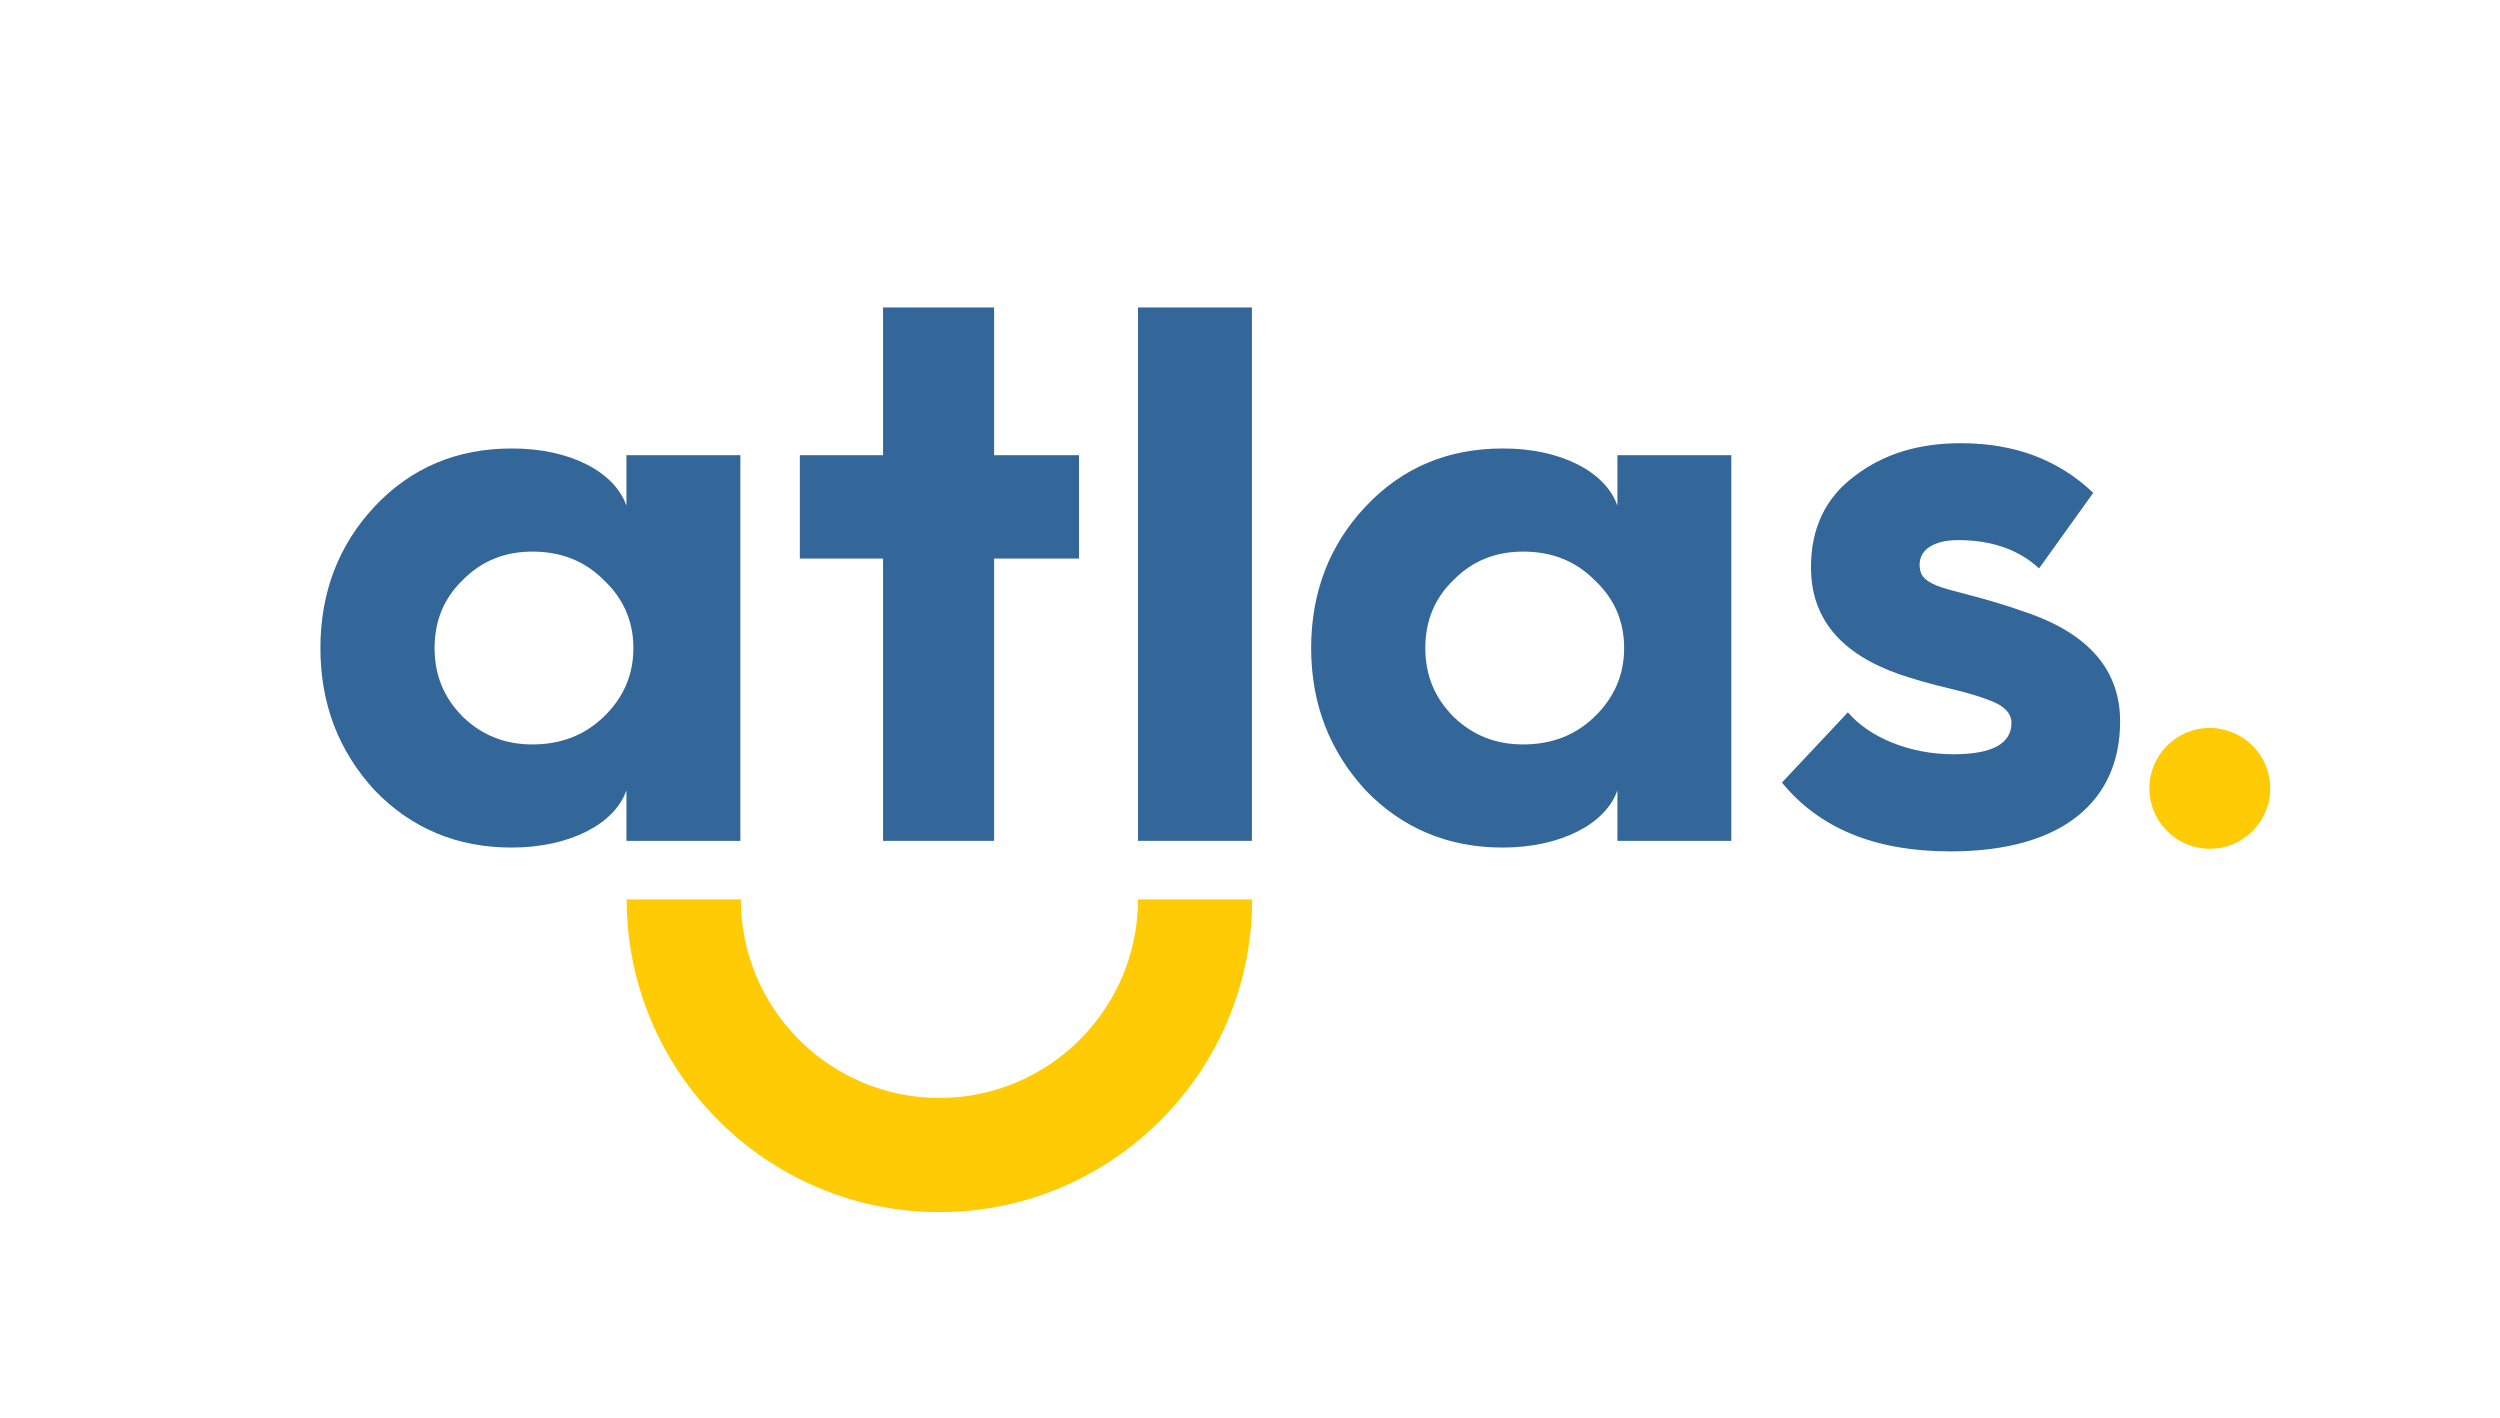 <?xml version="1.0" encoding="utf-8"?>
<!-- Generator: Adobe Illustrator 26.0.2, SVG Export Plug-In . SVG Version: 6.00 Build 0)  -->
<svg version="1.1" id="Layer_1" xmlns="http://www.w3.org/2000/svg" xmlns:xlink="http://www.w3.org/1999/xlink" x="0px" y="0px"
	 viewBox="0 0 1042.4 591.3" style="enable-background:new 0 0 1042.4 591.3;" xml:space="preserve">
<style type="text/css">
	.st0{fill:#336699;}
	.st1{fill:#FFCB05;}
	.st2{fill:none;}
</style>
<path class="st0" d="M261.2,210.9v-21.1h47.5v160.8h-47.5v-21.1c-4.8,14-23.6,23.9-47.9,23.9c-22.7,0-41.8-8-57.1-23.9
	c-15-16.3-22.6-36-22.6-59.3s7.7-43.1,22.6-59c15.3-16.3,34.5-24.2,57.1-24.2C237.6,186.9,256.4,196.8,261.2,210.9 M251.7,298.9
	c8.3-8,12.4-17.5,12.4-28.7s-4.2-20.7-12.4-28.4c-8-8-17.9-11.8-29.7-11.8c-11.5,0-21.1,3.8-29,11.8c-8,7.7-11.8,17.2-11.8,28.4
	c0,11.2,3.8,20.7,11.8,28.7c8,7.7,17.5,11.5,29,11.5C233.8,310.4,243.7,306.6,251.7,298.9"/>
<polygon class="st0" points="368.2,350.6 368.2,232.9 333.5,232.9 333.5,189.8 368.2,189.8 368.2,128.2 414.5,128.2 414.5,189.8 
	449.9,189.8 449.9,232.9 414.5,232.9 414.5,350.6 "/>
<rect x="474.5" y="128.2" class="st0" width="47.5" height="222.4"/>
<path class="st0" d="M674.4,210.9v-21.1h47.5v160.8h-47.5v-21.1c-4.8,14-23.6,23.9-47.9,23.9c-22.6,0-41.8-8-57.1-23.9
	c-15-16.3-22.7-36-22.7-59.3s7.7-43.1,22.7-59c15.3-16.3,34.5-24.2,57.1-24.2C650.8,186.9,669.6,196.8,674.4,210.9 M664.8,298.9
	c8.3-8,12.4-17.5,12.4-28.7s-4.1-20.7-12.4-28.4c-8-8-17.9-11.8-29.7-11.8c-11.5,0-21.1,3.8-29,11.8c-8,7.7-11.8,17.2-11.8,28.4
	c0,11.2,3.8,20.7,11.8,28.7c8,7.7,17.5,11.5,29,11.5C647,310.4,656.8,306.6,664.8,298.9"/>
<path class="st0" d="M770.5,297c8.9,10.5,25.8,17.5,44,17.5c16.3,0,24.2-4.5,24.2-13.1c0-3.2-1.9-5.7-5.4-7.7
	c-3.5-1.9-9.9-4.1-19.5-6.4c-9.6-2.2-16.9-4.5-21.7-6.1c-24.6-8.6-37-23.3-37-44.7c0-16.3,6.1-29,18.2-38
	c12.1-9.3,26.8-13.7,44.3-13.7c22.6,0,40.8,7,55.2,20.7L850.2,237c-8.6-8-20.1-11.8-33.8-11.8c-10.2,0-16,4.1-16,10.2
	c0,4.1,1.6,6.4,6.7,8.6c6.1,2.6,19.5,4.8,37.3,11.2c26.5,8.9,39.6,24.2,39.6,45.6c0,32.9-23.6,54.2-70.8,54.2
	c-31.3,0-54.6-9.6-70.2-28.7L770.5,297z"/>
<path class="st1" d="M946.6,328.7c0,13.9-11.3,25.2-25.2,25.2s-25.2-11.3-25.2-25.2c0-13.9,11.3-25.2,25.2-25.2
	C935.3,303.6,946.6,314.8,946.6,328.7"/>
<path class="st1" d="M474.5,375c0,45.7-37.2,82.8-82.8,82.8c-45.7,0-82.8-37.2-82.8-82.8h-47.6c0,71.9,58.5,130.4,130.4,130.4
	S522.1,446.9,522.1,375H474.5z"/>
<rect x="1.4" y="0.2" class="st2" width="1040.3" height="593.1"/>
</svg>